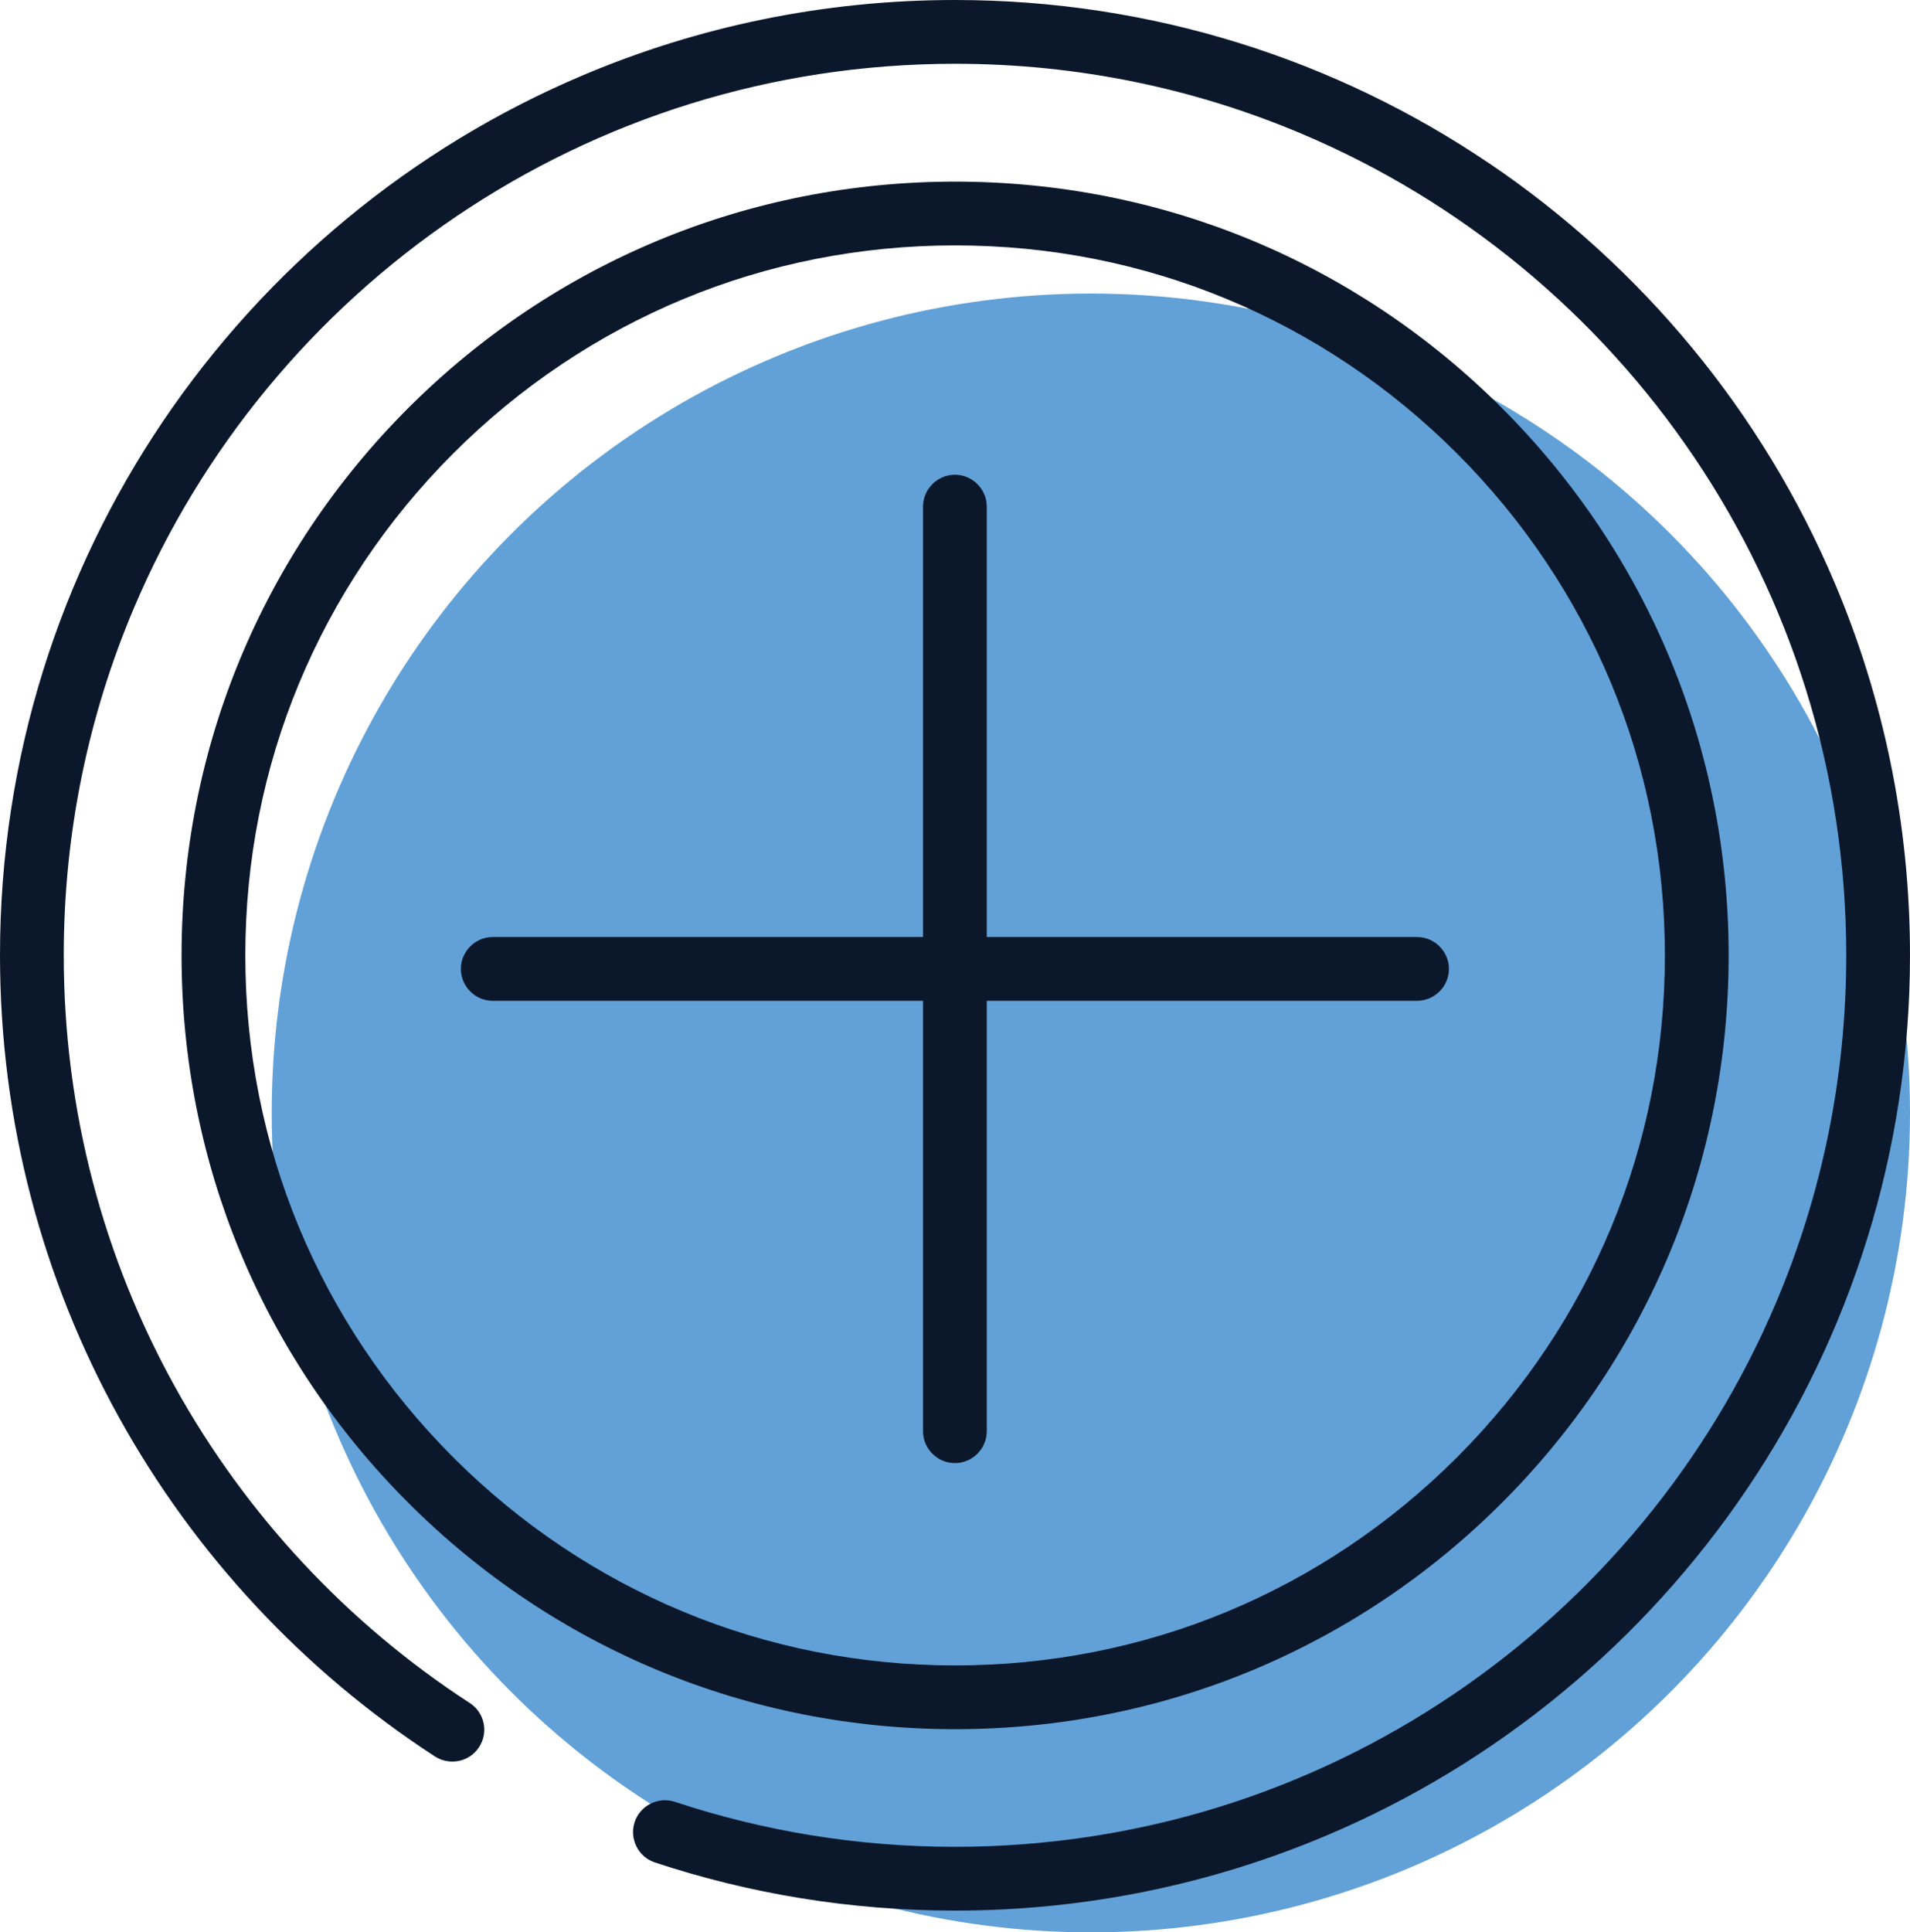 <svg xmlns="http://www.w3.org/2000/svg" id="Layer_2" data-name="Layer 2" viewBox="0 0 90.47 91.5"><defs><style>      .cls-1 {        fill: #61a1d7;      }      .cls-1, .cls-2 {        stroke-width: 0px;      }      .cls-2 {        fill: #0b182b;      }    </style></defs><g id="Design"><g><circle class="cls-1" cx="51.67" cy="52.7" r="38.8"></circle><g id="NewGroup92-0"><g><path class="cls-2" d="m70.53,7.73C63.31,2.85,54.6,0,45.23,0c-6.24,0-12.2,1.27-17.61,3.56-8.12,3.43-15.02,9.17-19.9,16.39C2.85,27.16,0,35.87,0,45.23c0,7.94,2.05,15.42,5.65,21.91,3.6,6.49,8.75,12,14.95,16.03.7.45,1.64.26,2.09-.44.46-.7.26-1.64-.44-2.09-5.79-3.76-10.6-8.91-13.96-14.97-3.36-6.06-5.27-13.02-5.27-20.44,0-5.83,1.18-11.38,3.32-16.43,3.2-7.57,8.56-14.02,15.3-18.57,6.74-4.55,14.85-7.21,23.6-7.21,5.83,0,11.38,1.18,16.43,3.32,7.57,3.2,14.02,8.56,18.57,15.3,4.55,6.74,7.21,14.85,7.21,23.6,0,5.83-1.18,11.38-3.32,16.43-3.2,7.57-8.56,14.02-15.3,18.57-6.74,4.55-14.85,7.21-23.6,7.21-4.64,0-9.09-.75-13.26-2.13-.79-.26-1.65.17-1.91.96-.26.79.17,1.65.96,1.91h0c4.47,1.48,9.25,2.28,14.21,2.28,6.24,0,12.2-1.27,17.61-3.56,8.12-3.43,15.02-9.17,19.9-16.39,4.88-7.22,7.73-15.93,7.73-25.29,0-6.24-1.27-12.2-3.56-17.61-3.43-8.12-9.17-15.02-16.39-19.9h0Z"></path><path class="cls-2" d="m14.16,58.11c-1.67-4.02-2.54-8.38-2.54-12.87,0-4.5.87-8.85,2.54-12.87,1.67-4.02,4.13-7.72,7.31-10.9,3.18-3.18,6.88-5.64,10.9-7.31,4.02-1.67,8.38-2.54,12.87-2.54,4.5,0,8.85.87,12.87,2.54,4.02,1.67,7.72,4.13,10.9,7.31,3.18,3.18,5.64,6.88,7.31,10.9,1.67,4.02,2.54,8.38,2.54,12.87,0,4.5-.87,8.85-2.54,12.87-1.67,4.02-4.13,7.72-7.31,10.9-3.18,3.18-6.88,5.64-10.9,7.31-4.02,1.67-8.38,2.54-12.87,2.54-4.5,0-8.85-.87-12.87-2.54-4.02-1.67-7.72-4.13-10.9-7.31-3.18-3.18-5.64-6.88-7.31-10.9h0Zm31.08,23.77c4.89,0,9.64-.95,14.03-2.77,4.39-1.82,8.42-4.5,11.88-7.96,3.46-3.46,6.14-7.49,7.96-11.88,1.82-4.39,2.77-9.14,2.77-14.03,0-4.89-.95-9.64-2.77-14.03-1.82-4.39-4.5-8.42-7.96-11.88-3.46-3.46-7.49-6.14-11.88-7.96-4.39-1.82-9.14-2.77-14.03-2.77-4.89,0-9.64.95-14.03,2.77-4.39,1.82-8.42,4.5-11.88,7.96-3.46,3.46-6.14,7.49-7.96,11.88-1.82,4.39-2.77,9.14-2.77,14.03,0,4.89.95,9.64,2.77,14.03,1.82,4.39,4.5,8.42,7.96,11.88,3.46,3.46,7.49,6.14,11.88,7.96,4.39,1.82,9.14,2.77,14.03,2.77h0Z"></path><path class="cls-2" d="m43.72,67.77c0,.83.68,1.51,1.51,1.51s1.51-.68,1.51-1.51v-20.38h20.38c.83,0,1.51-.68,1.51-1.51s-.68-1.51-1.51-1.51h-20.38v-20.38c0-.83-.68-1.51-1.51-1.51s-1.51.68-1.51,1.51v20.38h-20.38c-.83,0-1.51.68-1.51,1.51s.68,1.51,1.51,1.51h20.38v20.38h0Z"></path></g></g></g></g></svg>